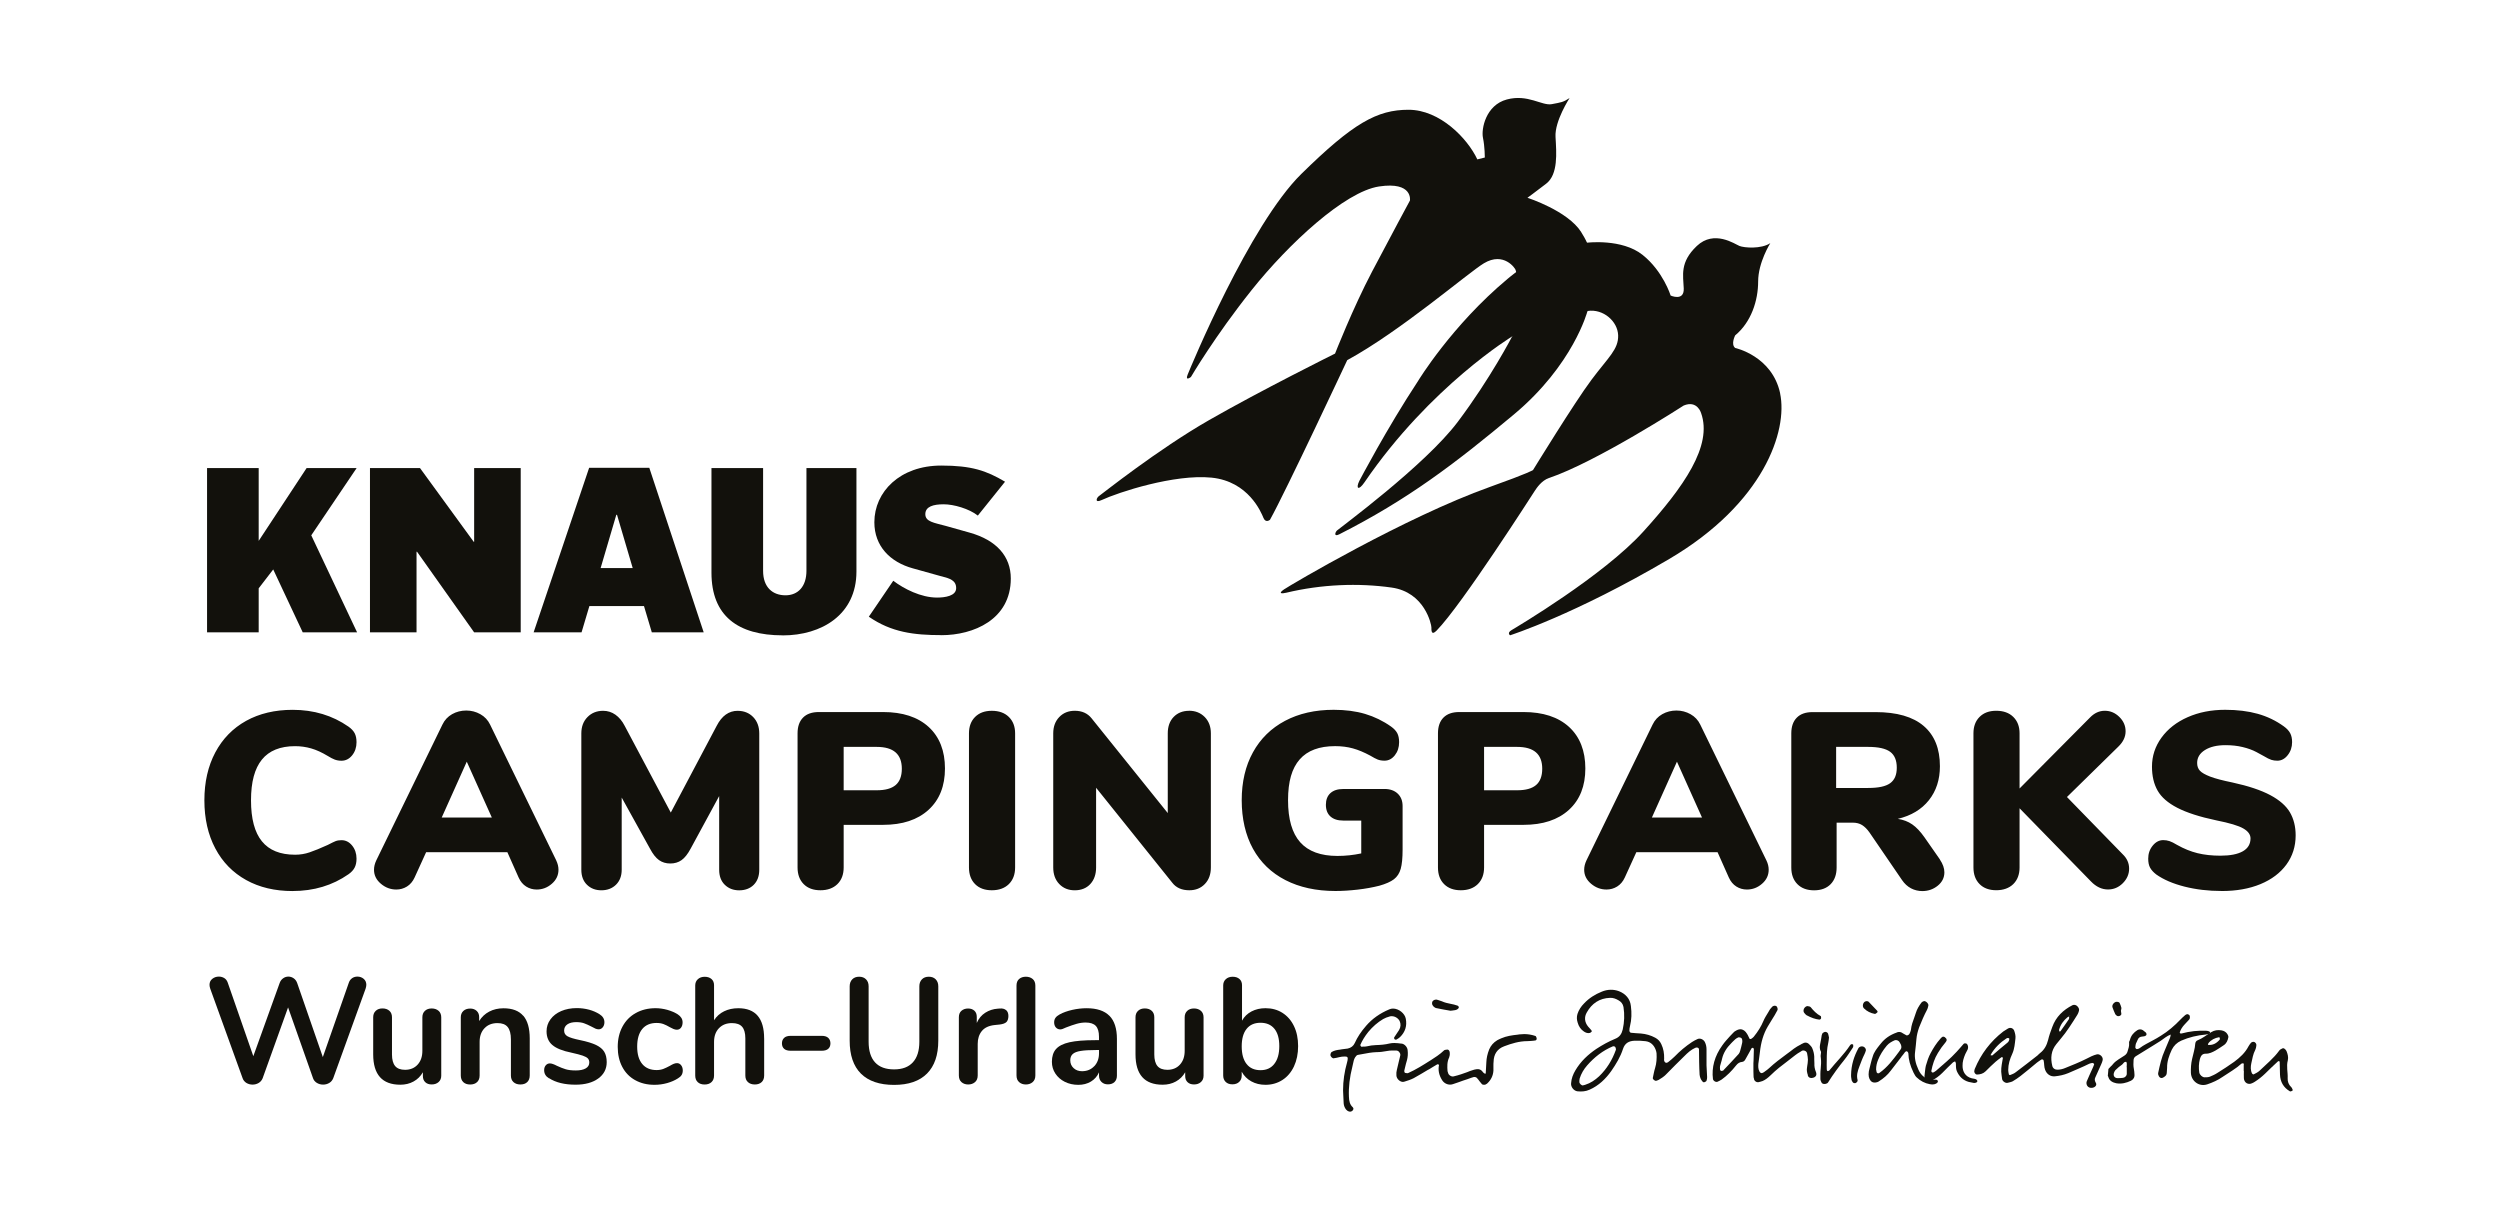 <svg xmlns="http://www.w3.org/2000/svg" xmlns:xlink="http://www.w3.org/1999/xlink" id="Layer_1" data-name="Layer 1" width="290.54mm" height="140.84mm" viewBox="0 0 823.58 399.23"><defs><clipPath id="clippath"><rect x="67.33" y="32.28" width="688.92" height="333.96" style="fill: none; stroke-width: 0px;"></rect></clipPath></defs><polygon points="101.01 154.19 85.22 178.18 85.22 154.19 68.21 154.19 68.21 208.32 85.22 208.32 85.22 193.81 90.01 187.59 99.73 208.32 117.64 208.32 102.54 176.35 117.49 154.19 101.01 154.19" style="fill: #12110c; stroke-width: 0px;"></polygon><polygon points="156.2 208.32 137.38 181.75 137.22 181.75 137.22 208.32 121.88 208.32 121.88 154.19 138.36 154.19 156.05 178.48 156.2 178.48 156.2 154.19 171.54 154.19 171.54 208.32 156.2 208.32" style="fill: #12110c; stroke-width: 0px;"></polygon><path d="M214.73,208.32l-2.58-8.66h-17.99l-2.58,8.66h-15.79l18.29-54.21h19.82l17.92,54.21h-17.08ZM203.26,169.6h-.23l-5.16,17.53h10.56l-5.16-17.53h0Z" style="fill: #12110c; stroke-width: 0px;"></path><g style="clip-path: url(#clippath);"><g><path d="M257.84,209.3c-14.81,0-23.46-6.45-23.46-20.64v-34.46h17.01v33.86c0,5.47,3.19,8.05,7.37,8.05s6.91-2.96,6.91-8.05v-33.86h16.47v34.09c0,14.2-11.46,21.03-24.29,21.03" style="fill: #12110c; stroke-width: 0px;"></path><path d="M310.14,209.23c-9.03,0-16.47-.91-23.92-6.07l8.05-11.84c3.49,2.65,9.11,5.54,14.42,5.54,2.66,0,6.3-.54,6.3-3.11s-2.12-3.19-4.71-3.87c-.23-.08.15.08-.61-.15l-8.96-2.5c-7.44-2.05-12.67-7.29-12.67-15.18,0-10.02,8.42-18.68,22.02-18.68,10.02,0,14.88,1.67,21.03,5.32l-8.96,11.16c-2.89-2.28-7.97-3.72-11.23-3.72-3.49,0-6.07.76-6.07,3.26s2.89,2.81,6.76,3.87l7.82,2.2c8.96,2.5,13.58,7.9,13.58,15.11,0,13.58-12.37,18.68-22.85,18.68" style="fill: #12110c; stroke-width: 0px;"></path><path d="M586.44,129.59c-2.63-12.34-14.81-14.96-14.81-14.96-1.54-1.22,0-4.16,0-4.16,5.24-4.32,7.56-11.41,7.56-17.73s4.01-12.64,4.01-12.64c-3.09,2.01-8.64,1.54-10.17.92-1.54-.62-8.32-5.4-14.03,0-5.71,5.4-4.48,9.72-4.32,14.03.15,4.32-4.32,2.31-4.32,2.31,0,0-2.47-8.01-9.26-13.41-6.78-5.4-18.19-4.01-18.19-4.01-14.4,1.56-24.36,10.4-26.2,11.87-18.52,15.45-29.55,33.69-29.55,33.69-10.32,15.66-19.35,32.92-19.35,32.92-1.23,2.48-.3,3.4,1.7.46,21.71-31.73,48.72-48.1,48.72-48.1,0,0-.03.06-.07.13l.08-.1c14.47-7.98,23.87-8.29,24.79-8.31,0-.02.02-.06.02-.06,5.09-.77,9.87,3.39,10.02,8.02.15,4.63-3.24,7.24-8.78,14.65-5.55,7.4-19.27,29.75-19.27,29.75,0,0-1.24.92-14.2,5.55-27.96,9.99-65.83,32.38-67.84,33.77-2.01,1.38-.77,1.45.77,1.08,11.56-2.78,23.75-3.25,34.69-1.7,10.94,1.54,13.11,12.18,13.11,13.11s-.07,2.87,1.7,1.08c8.32-8.47,31.77-45.17,32.39-46.1.61-.92,2.22-3.35,4.62-4.17,15.58-5.24,44.41-23.89,44.41-23.89,4.47-1.85,5.72,2.47,5.72,2.47,3.86,10.79-5.72,24.36-18.98,39.01-13.26,14.65-41.94,31.6-43.48,32.53-1.55.92-.47,1.69-.47,1.69,0,0,21.28-6.78,52.42-25.13,31.15-18.34,39.16-42.24,36.54-54.58" style="fill: #12110c; stroke-width: 0px;"></path><path d="M520.89,76.44c-4.43-7.01-17.7-11.29-17.7-11.29,0,0,2.16-1.55,6.16-4.63,4.01-3.08,3.39-10.17,3.09-15.42-.31-5.24,4.63-12.8,4.63-12.8-2.17,1.39-2.62,1.39-5.86,2.01-3.24.62-7.86-3.4-14.81-1.54-6.93,1.85-8.48,9.71-7.86,12.64.61,2.93.61,6.48.61,6.48l-2.47.62c-3.24-6.93-12.33-16.35-22.66-16.35s-18.19,4.32-35.3,21.12c-17.11,16.81-36.55,63.83-37.47,66.14-.93,2.32,1.08.77,1.08.77,0,0,7.86-13.42,20.04-28.68,12.18-15.26,30.68-32.38,41.93-34.08,11.26-1.7,10.18,4.63,10.18,4.63,0,0-6.16,11.41-12.49,23.44-6.32,12.02-12.18,26.98-12.18,26.98,0,0-24.52,12.18-41.47,21.9-16.96,9.71-35.31,24.36-36.23,24.98-.93.61-1.55,2.47.77,1.39,5.56-2.59,24.05-8.63,36.23-7.4,12.18,1.23,16.35,11.41,17.11,13.26.77,1.85,2.16.61,2.16.61,5.09-9.1,25.44-52.57,25.44-52.57,17.57-9.56,39.92-28.86,45.02-31.91,6.6-3.96,10.39,1.76,10.45,2.21.48,1.58,4.1,14.29-1.2,22,0,0-7.09,13.72-17.88,28.06-10.79,14.34-39.16,35.15-39.78,35.77-.62.62-1.08,2.17.77,1.24,22.51-11.41,37.93-23.13,57.51-39.47,19.58-16.34,24.21-33.92,24.21-33.92,4.93-13.95.49-22.18-2.03-26.17" style="fill: #12110c; stroke-width: 0px;"></path><path d="M96.4,293.53c6.99,0,13.13-1.84,18.41-5.53.94-.66,1.61-1.39,2.02-2.19.41-.79.62-1.77.62-2.93,0-1.71-.49-3.15-1.45-4.33-.96-1.18-2.13-1.77-3.5-1.77-.77,0-1.43.11-1.98.33-.55.23-1.41.64-2.56,1.24-2.43,1.1-4.41,1.92-5.95,2.43-1.54.53-3.14.79-4.79.79-4.9,0-8.55-1.47-10.94-4.42-2.4-2.94-3.59-7.44-3.59-13.5s1.2-10.47,3.59-13.42c2.39-2.94,6.04-4.42,10.94-4.42,1.82,0,3.58.25,5.29.74,1.71.49,3.52,1.32,5.45,2.48.88.55,1.65.95,2.31,1.2.66.25,1.41.38,2.23.38,1.37,0,2.54-.59,3.5-1.77.96-1.19,1.45-2.63,1.45-4.33,0-1.21-.21-2.2-.62-2.98-.41-.77-1.09-1.49-2.02-2.15-5.29-3.69-11.43-5.54-18.41-5.54-5.83,0-10.94,1.21-15.32,3.63-4.37,2.43-7.76,5.9-10.16,10.41-2.39,4.51-3.59,9.77-3.59,15.77s1.2,11.34,3.6,15.85c2.39,4.52,5.78,7.98,10.16,10.41,4.37,2.43,9.49,3.63,15.32,3.63M183.25,283.46l-21.8-44.76c-.71-1.48-1.79-2.63-3.22-3.43s-2.97-1.2-4.63-1.2-3.26.4-4.67,1.2c-1.41.8-2.47,1.94-3.18,3.43l-21.8,44.76c-.49,1.05-.74,2.07-.74,3.05,0,1.82.75,3.35,2.27,4.63s3.2,1.9,5.08,1.9c1.26,0,2.43-.33,3.5-.99,1.07-.66,1.92-1.66,2.52-2.97l3.8-8.34h26.76l3.71,8.34c.6,1.32,1.43,2.31,2.48,2.97,1.05.66,2.2.99,3.47.99,1.87,0,3.54-.63,4.99-1.9,1.46-1.26,2.19-2.81,2.19-4.63,0-.99-.25-2.01-.74-3.05M145.51,269.33l8.26-18.41,8.26,18.41h-16.52,0ZM243.03,234.16c-2.92,0-5.23,1.65-6.93,4.95l-15.12,28.57-15.19-28.57c-.82-1.6-1.85-2.82-3.05-3.67-1.21-.85-2.56-1.28-4.05-1.28-2.09,0-3.81.69-5.16,2.07s-2.02,3.16-2.02,5.37v44.92c0,2.09.62,3.75,1.86,4.95,1.24,1.21,2.82,1.82,4.75,1.82s3.59-.62,4.83-1.86c1.24-1.24,1.86-2.88,1.86-4.91v-23.78l9.33,16.85c.94,1.77,1.92,3.01,2.97,3.76,1.05.74,2.28,1.11,3.71,1.11s2.67-.37,3.71-1.11c1.05-.74,2.03-2,2.98-3.76l9.41-17.34v24.28c0,2.09.62,3.75,1.86,4.95,1.24,1.21,2.82,1.82,4.74,1.82s3.58-.6,4.79-1.82c1.2-1.21,1.82-2.86,1.82-4.95v-44.92c0-2.2-.66-3.99-1.98-5.37-1.32-1.37-3.03-2.07-5.12-2.07M270.25,293.28c2.37,0,4.24-.68,5.61-2.02,1.38-1.35,2.07-3.18,2.07-5.49v-14.04h12.97c6.38,0,11.38-1.65,14.99-4.95,3.61-3.3,5.41-7.85,5.41-13.63s-1.79-10.39-5.37-13.67c-3.58-3.27-8.59-4.91-15.03-4.91h-21.14c-2.26,0-3.99.6-5.2,1.82s-1.82,2.94-1.82,5.2v44.18c0,2.32.68,4.14,2.02,5.49s3.18,2.02,5.49,2.02M277.93,260.34v-14.29h10.9c5.5,0,8.26,2.39,8.26,7.19,0,2.43-.68,4.22-2.02,5.37-1.35,1.15-3.43,1.73-6.23,1.73h-10.9,0ZM326.73,293.28c2.37,0,4.24-.68,5.61-2.02,1.37-1.35,2.07-3.18,2.07-5.49v-44.18c0-2.26-.69-4.06-2.07-5.41-1.38-1.35-3.25-2.02-5.61-2.02s-4.14.68-5.5,2.02c-1.35,1.35-2.02,3.15-2.02,5.41v44.18c0,2.32.68,4.14,2.02,5.49,1.35,1.35,3.18,2.02,5.5,2.02M391.72,234.16c-2.09,0-3.78.68-5.08,2.02-1.3,1.35-1.94,3.15-1.94,5.41v26.26l-25.1-31.22c-1.32-1.65-3.16-2.48-5.53-2.48-2.09,0-3.8.69-5.12,2.07s-1.98,3.16-1.98,5.37v44.18c0,2.26.66,4.07,1.98,5.45,1.32,1.38,3.03,2.07,5.12,2.07s3.86-.69,5.12-2.07c1.26-1.37,1.9-3.2,1.9-5.45v-26.26l25.1,31.29c1.26,1.65,3.14,2.48,5.61,2.48,2.09,0,3.8-.69,5.12-2.07,1.32-1.37,1.98-3.2,1.98-5.45v-44.18c0-2.2-.68-3.99-2.02-5.37-1.35-1.37-3.07-2.07-5.16-2.07M456.12,259.92h-13.63c-1.82,0-3.22.46-4.21,1.36-.99.91-1.49,2.19-1.49,3.84s.49,2.93,1.49,3.84c1,.9,2.39,1.36,4.21,1.36h5.95v10.82c-2.58.55-5.2.83-7.85.83-5.5,0-9.59-1.5-12.26-4.5-2.67-2.99-4.01-7.61-4.01-13.84s1.28-10.54,3.84-13.46,6.45-4.37,11.69-4.37c2.09,0,4.03.25,5.82.74,1.79.49,3.71,1.3,5.74,2.39.99.6,1.81,1.03,2.43,1.28.64.25,1.39.38,2.27.38,1.32,0,2.45-.59,3.39-1.77.94-1.19,1.41-2.63,1.41-4.33,0-1.21-.21-2.2-.62-2.98-.42-.77-1.09-1.49-2.02-2.15-2.64-1.87-5.5-3.26-8.55-4.17-3.05-.91-6.51-1.36-10.36-1.36-6.11,0-11.45,1.21-16.02,3.63-4.58,2.43-8.1,5.88-10.57,10.36-2.48,4.49-3.71,9.76-3.71,15.81s1.24,11.49,3.71,15.98c2.48,4.49,6.04,7.93,10.69,10.32s10.15,3.59,16.48,3.59c2.26,0,4.69-.15,7.3-.45,2.62-.3,4.99-.74,7.14-1.28,2.14-.6,3.76-1.32,4.83-2.14,1.08-.83,1.82-1.97,2.23-3.43.41-1.46.62-3.56.62-6.32v-14.37c0-1.71-.54-3.07-1.61-4.09-1.07-1.01-2.52-1.53-4.33-1.53M481.22,293.28c2.37,0,4.24-.68,5.61-2.02,1.37-1.35,2.07-3.18,2.07-5.49v-14.04h12.97c6.38,0,11.38-1.65,14.99-4.95,3.61-3.3,5.4-7.85,5.4-13.63s-1.79-10.39-5.36-13.67c-3.58-3.27-8.59-4.91-15.02-4.91h-21.15c-2.26,0-3.99.6-5.2,1.82-1.2,1.21-1.82,2.94-1.82,5.2v44.18c0,2.32.67,4.14,2.02,5.49,1.35,1.35,3.18,2.02,5.5,2.02M488.9,260.34v-14.29h10.9c5.5,0,8.26,2.39,8.26,7.19,0,2.43-.68,4.22-2.02,5.37s-3.43,1.73-6.23,1.73h-10.9ZM581.92,283.46l-21.8-44.76c-.71-1.48-1.79-2.63-3.22-3.43-1.43-.8-2.97-1.2-4.63-1.2s-3.26.4-4.67,1.2c-1.41.8-2.47,1.94-3.18,3.43l-21.8,44.76c-.49,1.05-.74,2.07-.74,3.05,0,1.82.76,3.35,2.28,4.63s3.2,1.9,5.08,1.9c1.26,0,2.43-.33,3.5-.99,1.07-.66,1.92-1.66,2.52-2.97l3.8-8.34h26.76l3.71,8.34c.6,1.32,1.43,2.31,2.48,2.97,1.05.66,2.2.99,3.47.99,1.87,0,3.54-.63,4.99-1.9,1.46-1.26,2.19-2.81,2.19-4.63,0-.99-.24-2.01-.74-3.05M544.18,269.33l8.26-18.41,8.26,18.41h-16.51ZM639.07,283.13l-5.12-7.34c-1.32-1.87-2.65-3.28-4-4.21-1.35-.94-2.94-1.54-4.75-1.82,4.4-1.05,7.82-3.1,10.24-6.15s3.63-6.78,3.63-11.19c0-5.78-1.77-10.2-5.33-13.25-3.55-3.05-8.85-4.58-15.89-4.58h-20.73c-2.26,0-3.99.6-5.19,1.82-1.21,1.21-1.82,2.94-1.82,5.2v44.18c0,2.32.68,4.14,2.02,5.49s3.18,2.02,5.49,2.02,4.13-.68,5.45-2.02c1.31-1.35,1.97-3.18,1.97-5.49v-14.78h5.37c1.15,0,2.16.26,3.02.79.84.53,1.66,1.34,2.43,2.43l10.73,15.69c.82,1.21,1.82,2.12,2.97,2.73,1.15.6,2.4.9,3.71.9,1.92,0,3.62-.59,5.08-1.77,1.46-1.18,2.19-2.65,2.19-4.42,0-1.32-.49-2.73-1.49-4.21M615.44,259.59h-10.56v-13.54h10.56c3.36,0,5.76.54,7.23,1.61,1.46,1.07,2.19,2.82,2.19,5.24s-.74,4.07-2.19,5.12c-1.46,1.05-3.86,1.56-7.23,1.56M699.26,281.39l-18.34-18.83,16.93-16.6c1.6-1.54,2.39-3.22,2.39-5.04s-.69-3.4-2.07-4.75c-1.38-1.35-2.97-2.02-4.78-2.02s-3.44.74-4.88,2.23l-23.2,23.37v-18.17c0-2.26-.69-4.06-2.07-5.41-1.38-1.35-3.25-2.02-5.61-2.02s-4.14.68-5.49,2.02-2.02,3.15-2.02,5.41v44.18c0,2.32.68,4.14,2.02,5.49s3.18,2.02,5.49,2.02,4.24-.68,5.61-2.02c1.37-1.35,2.07-3.18,2.07-5.49v-19.49l23.53,24.11c1.71,1.77,3.58,2.64,5.61,2.64,1.87,0,3.5-.69,4.88-2.07,1.37-1.38,2.07-2.97,2.07-4.79s-.71-3.41-2.15-4.78M731.9,293.53c4.84,0,9.09-.75,12.76-2.27s6.51-3.66,8.55-6.44c2.03-2.78,3.05-5.99,3.05-9.62,0-2.92-.64-5.45-1.89-7.6-1.27-2.15-3.42-4.03-6.45-5.65s-7.18-3.02-12.46-4.17c-3.25-.66-5.7-1.31-7.35-1.94-1.65-.64-2.78-1.28-3.39-1.94s-.91-1.51-.91-2.56c0-1.76.85-3.18,2.56-4.25s3.96-1.61,6.77-1.61c2.04,0,3.92.2,5.65.62,1.74.42,3.25.96,4.54,1.65,1.29.69,2.07,1.12,2.35,1.28,1.1.66,1.96,1.09,2.56,1.28s1.26.29,1.98.29c1.31,0,2.46-.6,3.42-1.82.96-1.2,1.45-2.64,1.45-4.29,0-1.16-.2-2.13-.62-2.94-.42-.79-1.12-1.56-2.11-2.27-2.59-1.87-5.45-3.25-8.59-4.13-3.14-.88-6.72-1.32-10.73-1.32-4.57,0-8.68.81-12.35,2.43s-6.53,3.86-8.62,6.73-3.14,6.06-3.14,9.58c0,3.09.62,5.71,1.86,7.89,1.24,2.18,3.4,4.06,6.48,5.65s7.35,2.98,12.8,4.13c4.41.88,7.39,1.77,8.96,2.69,1.57.91,2.36,2,2.36,3.26,0,1.87-.84,3.29-2.53,4.25s-4.14,1.45-7.39,1.45c-2.8,0-5.32-.28-7.55-.83-2.23-.55-4.48-1.46-6.73-2.73-.99-.6-1.82-1.02-2.48-1.24-.66-.22-1.35-.33-2.07-.33-1.32,0-2.48.6-3.47,1.82-.99,1.21-1.48,2.64-1.48,4.29,0,1.21.2,2.2.62,2.97.42.77,1.09,1.51,2.02,2.23,2.42,1.71,5.52,3.04,9.29,4,3.77.96,7.86,1.45,12.27,1.45" style="fill: #12110c; stroke-width: 0px;"></path><path d="M116.04,322.21c.51-.33,1.08-.49,1.71-.49.79,0,1.48.25,2.06.74.58.49.87,1.15.87,1.98,0,.3-.08.73-.25,1.29l-10.66,29.49c-.27.66-.7,1.17-1.31,1.54-.61.36-1.28.54-2.01.54s-1.41-.18-2.03-.54c-.63-.37-1.06-.88-1.29-1.54l-8.23-23.35-8.38,23.35c-.27.66-.7,1.17-1.31,1.54-.61.36-1.28.54-2.01.54s-1.4-.18-2.01-.54c-.61-.37-1.03-.88-1.26-1.54l-10.66-29.49c-.17-.49-.25-.93-.25-1.29,0-.83.3-1.49.92-1.98.61-.49,1.33-.74,2.16-.74.66,0,1.25.17,1.78.49s.91.83,1.14,1.49l8.43,24.24,8.67-24.09c.23-.66.61-1.18,1.14-1.56.53-.38,1.1-.57,1.74-.57s1.21.19,1.76.57c.54.38.93.92,1.16,1.61l8.43,24.34,8.57-24.53c.23-.66.6-1.15,1.12-1.49" style="fill: #12110c; stroke-width: 0px;"></path><path d="M144.52,333.02c.56.53.84,1.24.84,2.13v19.23c0,.86-.29,1.56-.87,2.08s-1.33.79-2.26.79-1.61-.25-2.13-.74c-.53-.49-.79-1.17-.79-2.03v-1.24c-.76,1.32-1.78,2.33-3.07,3.04s-2.74,1.06-4.37,1.06c-5.95,0-8.93-3.34-8.93-10.01v-12.2c0-.9.28-1.61.84-2.13.56-.53,1.3-.79,2.23-.79s1.71.27,2.28.79.84,1.24.84,2.13v12.25c0,1.71.35,2.99,1.04,3.81.69.83,1.79,1.24,3.27,1.24,1.71,0,3.1-.57,4.14-1.71,1.04-1.14,1.56-2.65,1.56-4.53v-11.05c0-.9.28-1.61.84-2.13.56-.53,1.3-.79,2.23-.79s1.71.27,2.28.79" style="fill: #12110c; stroke-width: 0px;"></path><path d="M172.38,334.6c1.42,1.65,2.13,4.15,2.13,7.49v12.2c0,.93-.28,1.66-.82,2.18-.54.53-1.3.79-2.26.79s-1.71-.27-2.28-.79-.84-1.25-.84-2.18v-11.84c0-1.88-.36-3.25-1.07-4.12s-1.82-1.29-3.35-1.29c-1.78,0-3.21.56-4.28,1.69-1.08,1.13-1.61,2.63-1.61,4.51v11.06c0,.93-.28,1.66-.84,2.18-.56.53-1.32.79-2.28.79s-1.71-.27-2.26-.79c-.54-.53-.82-1.25-.82-2.18v-19.18c0-.86.28-1.56.84-2.08.56-.53,1.32-.79,2.28-.79.86,0,1.56.26,2.11.77.54.51.82,1.18.82,2.01v1.34c.83-1.36,1.93-2.39,3.32-3.12,1.39-.73,2.96-1.09,4.71-1.09,2.91,0,5.07.83,6.49,2.48" style="fill: #12110c; stroke-width: 0px;"></path><path d="M180.85,355.23c-1.05-.63-1.59-1.52-1.59-2.68,0-.66.18-1.2.54-1.61.36-.41.81-.62,1.34-.62.56,0,1.34.27,2.33.79,1.05.49,2.02.88,2.9,1.14.88.27,1.99.39,3.35.39s2.47-.23,3.25-.69c.78-.46,1.16-1.1,1.16-1.93,0-.56-.16-1.01-.47-1.34-.32-.33-.88-.64-1.69-.92s-2.04-.6-3.69-.97c-2.94-.59-5.05-1.44-6.32-2.53s-1.91-2.59-1.91-4.52c0-1.46.43-2.77,1.29-3.94s2.04-2.08,3.55-2.73c1.51-.64,3.21-.97,5.14-.97,1.39,0,2.73.18,4.02.52,1.29.35,2.44.85,3.47,1.51,1.05.66,1.59,1.54,1.59,2.63,0,.66-.18,1.21-.54,1.66-.36.44-.81.67-1.34.67-.36,0-.72-.08-1.06-.22-.35-.15-.79-.37-1.31-.67-.96-.49-1.78-.87-2.48-1.11-.69-.25-1.56-.37-2.58-.37-1.22,0-2.19.25-2.9.74-.71.49-1.06,1.18-1.06,2.03s.36,1.46,1.09,1.88c.73.43,2.13.86,4.22,1.29,2.22.46,3.95.99,5.2,1.59,1.25.59,2.16,1.34,2.7,2.23s.82,2.03.82,3.42c0,2.25-.94,4.05-2.8,5.4-1.87,1.36-4.36,2.03-7.46,2.03-3.61,0-6.51-.71-8.72-2.13" style="fill: #12110c; stroke-width: 0px;"></path><path d="M209.23,355.83c-1.83-1.02-3.25-2.48-4.24-4.37-.99-1.88-1.49-4.08-1.49-6.59s.52-4.73,1.56-6.67,2.5-3.43,4.39-4.48c1.88-1.05,4.05-1.59,6.49-1.59,1.29,0,2.58.18,3.89.54,1.3.37,2.46.86,3.45,1.49,1.05.69,1.59,1.57,1.59,2.63,0,.73-.18,1.31-.52,1.76-.35.44-.8.67-1.36.67-.37,0-.74-.08-1.14-.25-.4-.17-.79-.36-1.19-.59-.73-.43-1.42-.77-2.08-1.02-.66-.25-1.42-.37-2.28-.37-2.05,0-3.63.67-4.73,2.01s-1.66,3.26-1.66,5.77.55,4.39,1.66,5.73c1.1,1.34,2.69,2.01,4.73,2.01.83,0,1.56-.13,2.21-.37.64-.25,1.36-.59,2.16-1.02.49-.3.93-.52,1.29-.67s.73-.22,1.09-.22c.53,0,.98.23,1.34.69.36.47.54,1.05.54,1.74,0,.56-.13,1.05-.37,1.46-.25.42-.65.79-1.21,1.12-1.03.66-2.22,1.18-3.57,1.56-1.36.38-2.74.57-4.17.57-2.42,0-4.53-.51-6.37-1.54" style="fill: #12110c; stroke-width: 0px;"></path><path d="M251.74,342.09v12.2c0,.93-.27,1.66-.82,2.18s-1.3.79-2.26.79-1.71-.27-2.28-.79-.84-1.25-.84-2.18v-12.2c0-1.75-.36-3.03-1.06-3.84-.71-.81-1.82-1.21-3.35-1.21-1.79,0-3.21.56-4.29,1.69-1.07,1.12-1.61,2.63-1.61,4.51v11.06c0,.93-.28,1.66-.84,2.18-.56.53-1.32.79-2.28.79s-1.71-.27-2.26-.79-.82-1.25-.82-2.18v-29.65c0-.86.29-1.55.87-2.08.58-.53,1.33-.79,2.26-.79s1.66.25,2.23.74c.56.49.84,1.17.84,2.03v11.55c.83-1.29,1.92-2.28,3.3-2.94,1.37-.68,2.94-1.02,4.68-1.02,5.69,0,8.52,3.32,8.52,9.96" style="fill: #12110c; stroke-width: 0px;"></path><path d="M258.32,345.51c-.48-.43-.72-1.02-.72-1.79s.24-1.36.72-1.81,1.2-.67,2.16-.67h10.21c.96,0,1.68.22,2.16.67.48.45.72,1.05.72,1.81s-.24,1.36-.72,1.79c-.48.43-1.2.64-2.16.64h-10.21c-.96,0-1.68-.21-2.16-.64" style="fill: #12110c; stroke-width: 0px;"></path><path d="M283.62,353.69c-2.48-2.48-3.71-6.1-3.71-10.86v-17.9c0-.95.28-1.72.84-2.3s1.32-.87,2.28-.87,1.71.29,2.28.87.84,1.35.84,2.3v18.24c0,3,.71,5.28,2.13,6.82,1.42,1.54,3.5,2.3,6.25,2.3s4.78-.78,6.2-2.33c1.42-1.55,2.13-3.81,2.13-6.79v-18.24c0-.95.28-1.72.84-2.3s1.32-.87,2.28-.87,1.71.29,2.28.87c.56.58.84,1.35.84,2.3v17.9c0,4.73-1.24,8.34-3.71,10.83s-6.1,3.74-10.86,3.74-8.42-1.24-10.91-3.71" style="fill: #12110c; stroke-width: 0px;"></path><path d="M331.46,332.77c.49.43.74,1.08.74,1.93s-.22,1.55-.64,1.98c-.43.43-1.2.71-2.33.84l-1.49.15c-1.95.2-3.38.86-4.29,1.98s-1.36,2.53-1.36,4.22v10.41c0,.96-.3,1.7-.9,2.21-.59.51-1.34.77-2.23.77s-1.63-.26-2.21-.77c-.58-.51-.87-1.25-.87-2.21v-19.18c0-.93.29-1.64.87-2.13s1.3-.74,2.16-.74,1.55.24,2.08.72c.53.48.79,1.16.79,2.06v1.98c.63-1.46,1.56-2.58,2.8-3.37s2.62-1.24,4.14-1.34l.69-.05c.86-.07,1.54.12,2.03.54" style="fill: #12110c; stroke-width: 0px;"></path><path d="M335.74,356.49c-.58-.51-.87-1.25-.87-2.21v-29.6c0-.96.29-1.69.87-2.18s1.31-.74,2.21-.74,1.64.25,2.23.74c.59.49.9,1.22.9,2.18v29.6c0,.96-.3,1.7-.9,2.21-.59.51-1.34.77-2.23.77s-1.63-.26-2.21-.77" style="fill: #12110c; stroke-width: 0px;"></path><path d="M360.49,351.24c1.04-1.1,1.56-2.53,1.56-4.28v-1.05h-.9c-2.22,0-3.93.1-5.15.3s-2.1.54-2.63,1.04-.79,1.17-.79,2.03c0,1.05.37,1.92,1.11,2.6.74.68,1.66,1.01,2.75,1.01,1.65,0,2.99-.55,4.04-1.66M365.49,334.63c1.64,1.66,2.46,4.21,2.46,7.61v12.1c0,.9-.27,1.6-.79,2.11s-1.25.77-2.18.77c-.86,0-1.56-.26-2.11-.79-.54-.53-.82-1.22-.82-2.08v-1.09c-.56,1.29-1.45,2.3-2.65,3.03s-2.6,1.09-4.19,1.09-3.09-.33-4.42-.99c-1.32-.66-2.36-1.57-3.12-2.73s-1.14-2.44-1.14-3.87c0-1.78.45-3.19,1.36-4.21s2.38-1.77,4.43-2.23c2.05-.46,4.88-.69,8.48-.69h1.24v-1.14c0-1.62-.35-2.8-1.04-3.55-.69-.74-1.82-1.12-3.37-1.12-.96,0-1.93.14-2.93.42-.99.28-2.17.69-3.52,1.21-.86.43-1.49.64-1.88.64-.59,0-1.08-.22-1.46-.64-.38-.43-.57-1-.57-1.69,0-.56.14-1.05.42-1.46.28-.41.75-.8,1.41-1.16,1.15-.63,2.53-1.12,4.14-1.49,1.6-.36,3.18-.54,4.73-.54,3.37,0,5.87.84,7.51,2.5" style="fill: #12110c; stroke-width: 0px;"></path><path d="M395.65,333.02c.56.53.84,1.24.84,2.13v19.23c0,.86-.29,1.56-.87,2.08s-1.33.79-2.26.79-1.61-.25-2.13-.74c-.53-.49-.79-1.17-.79-2.03v-1.24c-.76,1.32-1.78,2.33-3.07,3.04s-2.74,1.06-4.37,1.06c-5.95,0-8.93-3.34-8.93-10.01v-12.2c0-.9.28-1.61.84-2.13.56-.53,1.3-.79,2.23-.79s1.71.27,2.28.79.84,1.24.84,2.13v12.25c0,1.71.35,2.99,1.04,3.81.69.83,1.79,1.24,3.27,1.24,1.71,0,3.1-.57,4.14-1.71,1.04-1.14,1.56-2.65,1.56-4.53v-11.05c0-.9.28-1.61.84-2.13.56-.53,1.3-.79,2.23-.79s1.71.27,2.28.79" style="fill: #12110c; stroke-width: 0px;"></path><path d="M419.8,350.47c1.1-1.39,1.64-3.34,1.64-5.86s-.54-4.37-1.61-5.7c-1.08-1.32-2.6-1.98-4.58-1.98s-3.51.67-4.58,2.01c-1.08,1.34-1.61,3.26-1.61,5.78s.54,4.44,1.61,5.8c1.07,1.36,2.6,2.03,4.58,2.03s3.47-.69,4.56-2.08M422.48,333.67c1.62,1.02,2.89,2.48,3.8,4.37.91,1.88,1.36,4.08,1.36,6.59s-.46,4.73-1.36,6.67c-.91,1.93-2.18,3.43-3.81,4.48-1.64,1.05-3.5,1.59-5.58,1.59-1.75,0-3.31-.38-4.68-1.14-1.37-.76-2.42-1.82-3.15-3.18v1.24c0,.9-.28,1.61-.84,2.13-.56.53-1.3.79-2.23.79s-1.66-.26-2.21-.79c-.54-.53-.82-1.24-.82-2.13v-29.65c0-.86.29-1.55.87-2.08.58-.53,1.33-.79,2.26-.79s1.66.25,2.23.74c.56.49.84,1.17.84,2.03v11.7c.73-1.32,1.77-2.33,3.12-3.04,1.36-.71,2.89-1.07,4.61-1.07,2.12,0,3.98.51,5.6,1.54" style="fill: #12110c; stroke-width: 0px;"></path><path d="M480.58,331.88c-.05.29-.3.49-.45.59-.2.15-.49.25-.74.3-.3.05-.64.1-1.05.15-.15,0-.34.05-.54.05l-.54-.1c-.44-.1-.94-.15-1.44-.25-.25-.05-.49-.1-.79-.15-.64-.1-1.34-.25-2.03-.4-.29-.1-.59-.35-.84-.59l-.05-.1c-.39-.35-.44-1.05-.2-1.49.25-.34.69-.59,1.14-.59h.25c.15.05.3.1.49.15.4.1.84.25,1.19.4.95.44,1.88.64,2.88.84.74.15,1.54.3,2.28.59.2.05.49.4.45.59M506.11,342.58c-.1.1-.25.2-.4.2-.1,0-.25,0-.35.05-.69.05-1.44.15-2.13.15-2.78,0-5.3.79-7.68,1.69-2.28.84-3.47,2.58-3.52,5.15-.05.4-.05.79-.05,1.19v1.69c-.1,1.64-.79,3.07-2.03,4.22-.05.05-.1.1-.2.15,0,0-.05.05-.1.05-.15.15-.44.25-.74.25-.34,0-.64-.1-.74-.25-.25-.3-.49-.59-.74-.89-.24-.35-.54-.74-.84-1.05-.25-.3-.54-.39-.84-.39-.15,0-.25,0-.35.05-.45.1-.9.29-1.34.44-.25.1-.49.15-.69.25-.44.15-.89.29-1.34.44-1.14.4-2.28.84-3.42,1.19-.3.1-.59.15-.89.15-1.09,0-2.13-.59-2.68-1.54-.99-1.59-1.34-3.22-.99-4.91,0,0,0-.1-.05-.15h-.05c-.15-.05-.25-.1-.39-.1h-.05c-.54.3-1.04.64-1.59.95-.39.25-.79.49-1.19.74l-.25.1c-1.54.95-3.17,1.88-4.76,2.78-.94.49-2.03.84-3.03,1.14-.15.05-.34.1-.49.1-1.05,0-2.13-1.05-2.18-2.13-.05-.69,0-1.29.15-1.83.2-.94.44-1.83.64-2.73.15-.59.29-1.24.44-1.83.15-.44.05-.89-.25-1.24-.25-.4-.64-.59-1.14-.59h-1.1c-.69,0-1.24.05-1.73.15-1.34.25-2.43.39-3.57.39-1.59.05-3.17.35-4.66.64-.45.05-.95.15-1.39.25-.45.05-.69.39-1,.84-.39.64-.54,1.39-.69,2.13-.05.29-.1.59-.2.89-.89,3.52-1.29,6.74-1.14,9.96.05,1.44.3,2.58,1.29,3.47.1.15.2.3.2.49-.05.25-.15.49-.35.64-.2.2-.49.3-.74.3-.1,0-.24-.05-.34-.05-.9-.25-1.29-1-1.54-1.59-.15-.3-.2-.69-.25-1.09-.05-1.05-.1-2.13-.15-3.13,0-.39-.05-.79-.05-1.19,0-3.08.44-6.1,1.34-9.27.15-.45.2-.9.2-1.39,0-.1-.2-.35-.35-.4-.24-.05-.54-.05-.84-.05-.45,0-.95.05-1.59.2-.59.15-1.24.3-1.73.35-.05,0-.1.05-.1.05-.45,0-.95-.49-1.09-.99-.05-.35.15-.94.39-1.1.9-.54,1.88-.69,2.78-.79.2-.05.39-.05.54-.1.64-.05,1.34-.15,1.98-.25,1.09-.24,1.88-.84,2.33-1.83.84-1.88,2.03-3.72,3.76-5.7,1.98-2.28,4.47-4.07,7.64-5.4.34-.15.79-.25,1.19-.25,1.88,0,3.91,1.59,4.22,3.37.44,2.33-.2,4.36-1.88,6-.3.3-.69.54-1.04.74l-.15.1c-.1.05-.15.05-.25.05-.2,0-.39-.1-.49-.34,0-.05-.1-.3,0-.45.2-.3.39-.59.59-.89.35-.49.69-1,.99-1.49.59-1,.64-1.98.2-2.98-.49-.95-1.54-1.59-2.58-1.59-.2,0-.4,0-.59.05-.94.25-1.64.54-2.28.9-1.83,1.09-3.47,2.53-4.86,4.21-1.19,1.49-2.03,2.88-2.63,4.27,0,.1,0,.25.1.39.1.15.25.25.3.25.2-.05.35-.05.49-.05.44,0,.89,0,1.29-.1.94-.25,1.88-.35,2.88-.4,1.54-.05,3.07-.15,4.61-.54.44-.1.94-.15,1.54-.15.74,0,1.54.1,2.28.2h.15c.94.15,1.83,1.14,1.93,2.13.15,1.24.05,2.28-.2,3.27-.25.84-.49,1.73-.69,2.63-.05.25-.15.54-.2.84-.05.15,0,.45.1.64.1.1.15.1.15.15h.15c.2.05.39.1.54.1.1,0,.2-.05.3-.05,2.58-1.14,5-2.68,7.19-4.07l.1-.05c1.54-.99,3.18-2.03,4.51-3.32.1-.1.25-.2.4-.2.05,0,.15-.05.25-.05.15-.05.3-.05.44-.05s.3,0,.39.1c.3.15.45.64.45.99.05.59-.05,1.09-.2,1.49-.74,1.49-.64,3.12-.54,4.51.05.15.1.35.15.49,0,.05,0,.1.05.15.15.64.9,1.14,1.54,1.14.1,0,.2,0,.3-.05.89-.2,1.68-.45,2.43-.69.64-.25,1.34-.49,1.98-.69.54-.25,1.14-.45,1.74-.64.4-.15.9-.29,1.39-.34.74-.1,1.34.1,1.78.59.05.05.1.15.2.25.15.2.3.35.49.49.1.1.3.15.49.15,0-.05.05-.15.05-.2.1-1.29.15-2.43.2-3.57.05-1.34.34-2.73.95-4.27.54-1.24,1.39-2.23,2.63-2.98.39-.2.84-.44,1.34-.64,1.69-.74,3.52-1,5.3-1.19.2-.05.44-.05.64-.1.54-.05,1.1-.1,1.59-.1,1.24,0,2.38.2,3.47.54,0,.05.05.05.1.05.1,0,.25.05.3.15.1.15.2.39.25.64.05.2,0,.35-.1.49" style="fill: #12110c; stroke-width: 0px;"></path><path d="M522.22,357.36c1.74-.54,3.22-1.54,4.56-2.78,2.53-2.43,4.32-5.35,5.5-8.62.05-.1.1-.25.05-.4-.05-.25-.1-.54-.25-.69s-.54-.25-.69-.2c-3.37,1.39-6.2,3.62-8.57,6.35-1.09,1.24-1.93,2.68-2.43,4.27-.1.39-.1.79-.1,1.24.05.44.74,1.09,1.14,1.04.24-.1.54-.1.79-.2M562.38,354.83c0,.39-.05.79-.2,1.19-.05.2-.35.35-.59.45-.29.15-.54.05-.74-.2-.59-.64-.84-1.39-.95-2.23-.1-1.39-.1-2.78-.15-4.16-.05-1.34,0-2.73-.05-4.12,0-.59-.59-.84-1.19-.59-1.44.64-2.53,1.64-3.61,2.73-2.08,2.03-4.12,4.07-6.15,6.15-.69.69-1.49,1.19-2.33,1.69-.25.15-.54.2-.79.3-.39.15-1.24-.49-1.14-.94.25-1.09.4-2.18.74-3.22.49-1.59.59-3.22.49-4.91-.05-.4-.15-.79-.3-1.19-.59-1.54-1.69-2.58-3.32-2.78-1.19-.15-2.48-.2-3.71-.15-1.74.1-3.08.74-3.72,2.68-.84,2.63-2.28,5-3.86,7.29-1.88,2.63-4.12,4.81-7.14,6.15-1.29.59-2.63.69-4.02.54-1.19-.15-2.23-1.44-2.08-2.68.1-1.54.64-2.93,1.44-4.27,1.74-2.93,4.12-5.15,6.89-7.03,1.98-1.29,4.02-2.43,6.2-3.32,1.49-.59,2.13-1.64,2.48-3.08.54-2.43.64-4.91.25-7.39-.2-1.05-.79-1.74-1.68-2.23-.84-.49-1.74-.84-2.73-.79-3.52.1-6.05,1.88-7.68,4.81-.9,1.54-.74,3.22.44,4.66.39.44.74.79,1.09,1.24.1.1.15.35.1.39-.2.2-.4.4-.59.45-.69.2-1.39-.05-1.98-.45-1.04-.69-1.73-1.68-2.08-2.98-.3-.94-.34-1.83-.05-2.82.44-1.34,1.19-2.48,2.18-3.47,1.64-1.74,3.61-2.98,5.81-3.86,1.88-.79,3.86-.84,5.7-.15,2.13.84,3.67,2.48,3.91,4.91.29,2.23.25,4.42-.3,6.59-.15.49-.2,1.09-.2,1.64.05.2.34.54.49.54,1.09.15,2.23.15,3.32.25,1.69.15,3.22.59,4.71,1.39.89.49,1.54,1.14,1.98,2.08.74,1.54,1,3.12.95,4.81-.05.29-.05.59.05.84.1.2.29.45.49.49.2.1.54,0,.74-.15.74-.59,1.49-1.19,2.18-1.88,1.73-1.79,3.61-3.37,5.7-4.76.59-.39,1.19-.69,1.83-.99.84-.4,1.98.1,2.43.99.39.79.54,1.59.54,2.43v5.25c.05,1.09.15,2.48.2,3.86" style="fill: #12110c; stroke-width: 0px;"></path><path d="M599.9,335.1c0,.1.05.2.05.25-.05.3-.3.54-.59.54h-.05c-1.29-.15-2.58-.59-4.17-1.44-.3-.2-.54-.49-.74-.74-.3-.39-.34-.79-.15-1.34.25-.54.74-.94,1.24-.94.03,0,.07.02.1.05.2,0,.44.05.69.15.05,0,.15.1.25.2.84,1.04,1.88,2.18,3.32,2.93.05.05.05.25.05.34M573.97,342.83c0-.1-.05-.25-.05-.35,0-.44-.49-.74-.94-.74h-.3c-.79.3-1.34.9-1.88,1.44-.15.15-.3.3-.44.45-1.59,1.59-2.58,3.22-3.03,5.05-.1.44-.2.89-.34,1.29-.1.39-.25.84-.35,1.24-.05.35-.05.69,0,1.05v.1c.05.25.25.44.49.44.05,0,.15,0,.2-.05h.1c.1-.05.2-.05.29-.1l.15-.2c1.64-1.69,3.27-3.47,4.91-5.25.25-.3.4-.69.49-1.05.2-.69.44-1.59.64-2.53.1-.25.05-.54.05-.79M595.59,354.24c-.35-.99-.44-1.78-.3-2.53,0-.15.05-.25.05-.4.1-.69.25-1.49.25-2.23,0-.64-.15-1.29-.25-1.93-.05-.1-.05-.2-.05-.25-.1-.49-.69-.84-1.19-.84-.2,0-.34.05-.49.1l-.45.3c-.59.35-1.19.69-1.74,1.14-.84.64-1.69,1.29-2.48,1.93-1.93,1.44-3.86,2.93-5.6,4.66-.99.95-1.78,1.54-2.68,1.93-.45.15-.95.3-1.44.4h-.15c-.49,0-1.04-.4-1.19-.84,0-.1-.05-.2-.05-.3-.1-.25-.15-.49-.15-.79-.05-1.09-.05-2.18-.05-3.22v-1.09l.05-.95c.05-1.29.1-2.48.1-3.66,0-.15-.1-.29-.15-.39-.1-.1-.2-.1-.25-.1-.2,0-.34.1-.44.29-.29.49-.59,1.04-.84,1.54-.4.69-.74,1.34-1.14,2.03-.25.49-.64.74-1.09.79-.74.05-1.39.44-1.93,1.14-1.49,1.88-3.03,3.42-4.76,4.66-.39.25-.84.49-1.29.69-.1.05-.24.1-.39.1-.54,0-1.09-.45-1.19-.9-.49-3.86.54-7.64,3.08-11.15.74-1.09,1.69-2.08,2.53-3.03.39-.39.79-.79,1.14-1.19.15-.15.35-.29.49-.44h.05c.59-.39,1.19-.64,1.73-.64.89,0,1.64.54,2.23,1.54.2.29.35.64.49.94.1.25.25.45.35.69.05.05.1.05.2.05.05,0,.2,0,.25-.05s.1-.05.2-.1c.25-.2.49-.35.69-.59,1.44-1.78,2.43-3.42,3.12-5.05.44-1.09,1.09-2.08,1.69-3.07.15-.25.34-.54.49-.84.15-.2.29-.4.49-.59.05-.1.15-.2.2-.25.2-.25.59-.44.95-.44.24,0,.44.1.59.2.25.25.45.95.3,1.24-.35.64-.64,1.14-.9,1.64-.4.64-.79,1.29-1.19,1.93-.35.59-.74,1.24-1.14,1.88-1.39,2.38-2.23,5.15-2.58,8.53-.05.64-.15,1.29-.25,1.93-.1.54-.15,1.19-.25,1.79-.05.79-.1,1.73.39,2.58.15.3.49.49.74.49.1,0,.2-.05.3-.1.15-.05.25-.15.39-.2.2-.15.39-.25.54-.4.39-.25.79-.59,1.19-.94,1.78-1.68,3.81-3.17,5.75-4.61.79-.59,1.64-1.19,2.43-1.83.69-.49,1.44-.95,2.23-1.34.2-.15.4-.25.64-.34.3-.2.59-.3.94-.3.45,0,.9.2,1.29.64.35.35.69.69.9,1.14.44.99.64,1.93.69,2.83v.9c0,.44.05.9.05,1.34-.05.94.1,1.88.54,2.93.15.44.15.89-.05,1.19-.25.4-.74.64-1.39.69h-.15c-.54,0-.95-.29-1.14-.84" style="fill: #12110c; stroke-width: 0px;"></path><path d="M602.28,343.58c-.45,1.88-.49,3.81-.49,5.75,0,.95-.05,1.88,0,2.88,0,.4.15.69.35.64s.39-.1.49-.2c2.23-2.77,4.81-5.25,6.79-8.23.1-.15.25-.34.4-.39.15-.1.35-.05.49,0,.1,0,.2.15.2.2,0,.3.05.64-.1.84-.9,1.34-1.74,2.73-2.78,4.02-1.93,2.38-3.76,4.86-5.4,7.49-.25.44-1.19.69-1.78.4-.15-.05-.35-.25-.4-.4-.15-.34-.35-.69-.35-1.09,0-1.14-.05-2.28.1-3.42.1-1.14.2-2.28.05-3.47-.1-.45-.1-.95,0-1.39.05-.29.1-.64,0-.84-.54-.94-.35-1.88-.15-2.83.2-.84.3-1.69.44-2.53.05-.2.15-.34.2-.54.1-.2.69-.54.94-.54.44,0,.79.25.95.59.15.4.2.89.3,1.29-.1.64-.1,1.24-.25,1.79" style="fill: #12110c; stroke-width: 0px;"></path><path d="M615.57,329.99c.94,1,1.88,1.98,2.83,2.98.15.2.2.44,0,.59-.25.2-.54.49-.79.45-1.34-.25-2.58-.84-3.57-1.83-.59-.59-.4-1.79.34-2.23.2-.1.4-.1.59-.15.2.05.49.05.59.2M612.15,345.41c.49-.9,1.88-1,2.43.05.05.15.15.39.1.59-.1.39-.25.79-.44,1.19-.69,1.34-1.19,2.78-1.73,4.17-.54,1.44-1,2.88-.54,4.46,0,.1-.05.2-.05.3-.05.2-.44.59-.69.64-.34.05-.64,0-.84-.25s-.39-.54-.44-.9c-.15-.59-.15-1.29-.15-1.44.05-3.47,1-6.25,2.38-8.83" style="fill: #12110c; stroke-width: 0px;"></path><path d="M621.57,344.47c-1.29,1.54-2.23,3.08-2.88,4.71-.39.95-.64,1.98-.64,3.13v.05c0,.05,0,.1.05.2,0,.15.05.34.1.54,0,.15.1.35.3.44.1.05.2.05.25.05.15,0,.25-.05.34-.1,2.68-1.88,4.56-4.42,6.44-6.94.2-.25.4-.54.59-.84.34-.44.34-1,.05-1.69-.1-.2-.24-.39-.34-.59,0-.05-.05-.05-.05-.1-.25-.44-.74-.69-1.19-.69-.15,0-.29,0-.39.05-.9.39-1.88.9-2.63,1.78M624.89,340.11c.25-.1.49-.15.74-.15.45,0,.84.15,1.24.45.3.2.64.39,1.05.59.1.05.15.1.25.1.39,0,.84-.35.95-.69.05-.15.1-.25.15-.35.1-.29.2-.54.25-.84.15-1.44.64-2.78,1.14-4.12.15-.49.34-.99.49-1.44.34-1.14,1-2.28,1.83-3.37.25-.3.69-.49.99-.49h.15c.69.25,1.24.94,1.14,1.49-.1.39-.2.94-.45,1.39-.94,1.79-1.78,3.71-2.58,5.75-.49,1.39-.79,2.63-.9,3.87-.1,1.44-.3,2.93-.44,4.26-.25,1.83.1,3.67,1.09,5.81.45,1.04,1.09,1.83,1.83,2.38.84.59,1.78.89,2.92.94h1.14c.15.05.3.1.44.25.05.1.1.2.1.3-.05.29-.2.54-.54.69-.39.25-.84.34-1.34.34-.25,0-.49-.05-.79-.1-1.64-.3-3.08-1.05-4.32-2.23-.4-.35-.69-.9-1.05-1.59-1.14-2.38-1.64-4.32-1.69-6.25,0-.25-.15-.44-.29-.64-.05,0-.1-.05-.1-.05-.05-.05-.1-.1-.2-.1s-.39.15-.49.25c-.4.54-.79,1.09-1.24,1.59v.05c-1.19,1.49-2.38,3.03-3.52,4.56-1,1.34-2.28,2.48-4.02,3.57-.25.15-.59.25-1.04.3h-.25c-.54,0-.94-.2-1.29-.59-.59-.79-.79-1.64-.59-3.08.05-.3.15-.69.25-1.09.3-1.14.59-2.53,1.05-3.86.39-1.39,1.34-2.58,2.23-3.71.15-.15.25-.35.4-.49,1.34-1.69,3.03-2.88,5.3-3.67" style="fill: #12110c; stroke-width: 0px;"></path><path d="M634.46,351.02c.4-1.39.84-2.78,1.54-4.07.9-1.69,1.93-3.32,3.22-4.76.15-.25.4-.4.64-.59.15-.15.54-.1.79.05.74.54.84,1.04.3,1.69-.94,1.09-1.79,2.28-2.53,3.52-1.14,1.83-1.78,3.86-2.18,5.95,0,.15.1.4.25.49.15.05.35,0,.54-.05.25-.15.49-.3.74-.49,2.28-2.03,4.71-3.96,6.79-6.25.79-.84,1.54-1.74,2.28-2.58.2-.25.49-.25.79-.2.35.1.49.3.59.59.2.44.15.95,0,1.39-.25.54-.54,1.05-.79,1.54-.54,1.29-.95,2.53-.9,3.91,0,1.83.9,3.52,3.03,4.07.54.15,1.19.1,1.64.49.1.15.25.34.2.49,0,.15-.2.35-.34.4-.25.1-.54.2-.79.15-.59-.1-1.14-.2-1.73-.35-1.88-.54-3.13-1.78-3.91-3.57-.35-.84-.25-1.73-.3-2.58-.05-.2-.1-.34-.2-.54-.05-.05-.2-.05-.25,0-.15.05-.35.15-.49.25-1.19,1.14-2.38,2.28-3.52,3.47-1.04,1.04-2.18,1.88-3.47,2.53-.45.25-.95.35-1.39.1-.64-.34-1-.89-1.05-1.64v.25c.2-1.59.25-2.63.49-3.67" style="fill: #12110c; stroke-width: 0px;"></path><path d="M698.85,334.01c0,.29-.3.59-.64.69-.35.1-.64.1-.94-.15-.2-.15-.35-.3-.45-.49-.3-.69-.64-1.44-.89-2.18-.25-.69.29-1.54,1.09-1.83.4-.1,1.14.05,1.24.34.25.49.45,1.05.59,1.59.05.3-.1.64-.15,1,.05.35.1.69.15,1.05M681.1,335.11c-1.34,1.09-2.33,2.48-2.78,4.17-.05.2.15.39.2.59.1-.05.25-.1.3-.2.95-1.29,1.83-2.58,2.73-3.91.15-.25.05-.64.1-1,.34-.05.39-.15.25-.2-.05,0-.15.2-.2.3-.2.05-.45.1-.59.25M661.38,343.43c.2-.15.3-.34.4-.54s.15-.44.15-.64c.05-.3-.59-.4-.89-.2-2.13,1.38-3.91,3.12-5.21,5.35-.05.05,0,.2,0,.3.2-.05.4-.05.59-.05.1-.05.15-.15.25-.25,1.54-1.34,3.12-2.68,4.71-3.96M659.84,348.59c0-.1-.1-.25-.2-.3-.05-.05-.25-.05-.3,0-.64.49-1.34.94-1.93,1.49-1.14,1-2.18,2.03-3.27,3.12-.79.79-1.78,1.05-2.83,1.09-.54,0-1.04-.64-.9-1.24.05-.2.05-.44.15-.64,2.03-4.91,5.15-9.03,9.37-12.3.49-.34.99-.64,1.49-.94.9-.59,1.93-.1,2.18.84.25.74.45,1.59.35,2.38-.2,1.69-.3,3.42-1.04,5.05-.79,1.69-1.34,3.47-1.34,5.35,0,.44.1.95.2,1.39.05.2.25.34.49.25.64-.25,1.29-.49,1.83-.94,2.43-1.79,4.76-3.67,7.14-5.5.3-.25.49-.54.79-.74,1.44-1.09,2.23-2.58,2.68-4.32.35-1.49.84-2.88,1.39-4.32,1.19-3.32,3.57-5.6,6.69-7.19.49-.2,1.14-.1,1.59.39.4.44.69.95.49,1.54-.1.44-.3.9-.54,1.29-1.73,2.73-3.42,5.5-5.55,7.98-.44.49-.9,1.09-1.34,1.64-1.73,2.13-1.98,4.56-1.34,7.19.2.84.95,1.29,1.83,1.24.84-.05,1.59-.2,2.38-.54,2.33-.95,4.71-1.88,6.98-3.03,1.14-.59,2.28-1.19,3.52-1.49.99-.2,2.13.9,1.88,1.93-.1.44-.25.84-.45,1.29-.64,1.49-1.34,2.98-1.98,4.42-.3.59-.15,1.14.15,1.69.49.74-.1,1.49-1.04,1.68-1.59.3-2.28-1.09-1.93-2.08.54-1.39,1.24-2.73,1.83-4.12.2-.44.39-.84.54-1.29.15-.25.05-.44-.2-.59-.1-.05-.2-.1-.3-.1-.35.1-.69.1-.99.25-2.28,1.14-4.66,2.08-6.99,3.12-1.44.59-2.88.89-4.37,1.04-1.44.15-2.68-.69-3.22-2.13-.4-.99-.25-2.03-.49-3.07-.05-.3-.49-.49-.79-.3-.49.34-1,.64-1.44,1-1.78,1.49-3.57,2.98-5.4,4.41-.79.64-1.69,1.19-2.58,1.74-.49.25-1.09.34-1.64.49-.69.2-1.73-.49-1.83-1.24-.15-.79-.2-1.64-.3-2.43-.05-1.54.3-2.98.54-4.47" style="fill: #12110c; stroke-width: 0px;"></path><path d="M700.49,349.83c-.05-.05-.24-.05-.34,0-.54.05-.69.64-1.14.94-.3.25-.64.49-1,.74-.39.35-.79.69-1.14,1.04-.2.24-.35.54-.45.84-.34.94.15,1.73,1.09,1.78.64,0,1.24,0,1.88-.1.59-.05,1.19-.64,1.24-1.19v-2.13c-.15-.45.2-1.24-.15-1.93M727.85,340.56c-.39.1-.79.2-1.19.25-2.82.25-5.55.89-8.13,2.03-1.39.64-2.38,1.59-3.08,2.98-.89,1.93-1.59,3.86-1.54,6,0,.54-.1,1.04-.1,1.54,0,.74-.39,1.14-.99,1.49-.1.05-.2.1-.25.15-.49.3-1.04.1-1.34-.4-.2-.35-.35-.74-.25-1.19.54-2.53,1.09-5.05,2.18-7.44.59-1.34,1.14-2.68,1.69-4.02.15-.35.2-.74.25-1.14-1.24.44-2.23,1.34-3.32,2.08-.79.49-1.59,1-2.38,1.49-1.98,1.19-3.91,2.38-5.85,3.61-.44.3-.69.74-.69,1.34-.05.9-.1,1.83.1,2.78.15.59.15,1.24.2,1.83.1.94-.35,1.68-1.14,2.08-1.54.74-3.13,1.14-4.86.84-1.14-.25-2.18-.74-2.58-1.98-.05-.1-.1-.2-.1-.3-.05-.05-.05-.1-.1-.15.05-.74.1-1.49.2-2.23.03-.03.05-.07.05-.1.25-.3.49-.54.74-.79.29-.25.54-.49.74-.79,1.05-1.24,2.48-1.88,3.76-2.78.54-.35.9-.84,1.04-1.44.25-.84.54-1.59.49-2.48-.05-1.14,0-.25.3-1.34.34-1.34,1.24-2.38,2.43-3.12.59-.34,1.19-.34,1.79,0,.35.25.64.49.99.79.2.2.3.69.15.84-.15.15-.3.3-.44.34-.3.1-.64.1-.95.15-.69.05-1.19.39-1.44,1.04-.59,1.44-.64.95-.79,2.53,0,.15.15.4.3.49.15.1.39.05.59,0,.2-.05.4-.15.54-.25,1.34-1.04,2.88-1.73,4.31-2.53.9-.49,1.83-.99,2.73-1.59,2.28-1.39,4.47-3.27,6.35-5.25.49-.54,1.04-1,1.59-1.49.15-.15.34-.2.54-.3.3-.15.9.2,1,.54.05.4.1.84-.2,1.19-.54.64-1.14,1.19-1.69,1.83-.54.59-1.14,1.49-1.39,2.33,0,.1-.05.2,0,.25.1.2.29.25.54.2,2.73-.74,5.5-1.04,8.33-.9.29,0,.59.15.89.25.05,0,.1.15.15.2.1.25.05.45-.2.49" style="fill: #12110c; stroke-width: 0px;"></path><path d="M731.22,342.53c.1-.1.05-.39.05-.59,0-.1-.15-.25-.25-.25-1.39.25-2.58.84-3.47,1.93-.15.2-.15.44-.2.64-.05.1-.1.15-.15.2.05-.05.05-.15.1-.25,1.64.2,2.88-.49,3.91-1.69M739.2,350.66c0-.15-.05-.3-.15-.35-.2,0-.44-.05-.59.05-1.93,1.74-4.17,2.98-6.3,4.42-1.49,1.04-3.22,1.83-5.01,2.43-2.63.9-5.3-.99-5.4-3.81-.05-1.49.05-3.03.39-4.51.35-1.69.95-3.37,1.05-5.1.05-.49.34-.95.79-1.09,1.64-.64,2.98-1.78,4.47-2.68,1.04-.64,2.18-.79,3.37-.59.84.15,1.54.54,1.98,1.29.2.3.34.69.29.99-.2,1.05-.59,2.03-1.54,2.63-.9.59-1.73,1.19-2.68,1.73-.99.54-2.03,1.09-3.27,1.05-1.19,0-1.59.79-1.88,1.73-.39,1.49-.44,3.03-.2,4.51.15.74.99,1.54,1.73,1.54.59,0,1.19,0,1.74-.2.84-.35,1.73-.74,2.48-1.24,1.88-1.19,3.77-2.38,5.55-3.67,1.88-1.39,3.61-2.97,4.71-5.1.2-.39.49-.74.79-1.14.3-.35,1-.45,1.29-.2.4.3.59.69.49,1.19-.05.44-.15.95-.35,1.34-.74,1.39-.94,2.88-1.29,4.37-.25,1.14-.3,2.33.25,3.42.1.15.44.35.54.25.69-.34,1.49-.74,2.03-1.29,2.18-2.13,4.56-4.02,6.34-6.49.25-.39.69-.59,1.14-.79.15-.1.44,0,.59.1.3.2.54.49.69.79.39.95.69,2.03.44,3.08-.54,1.98.05,3.91-.05,5.9-.05,1.05.3,2.08,1.14,2.88.25.2.34.54.49.84.05.1.05.3-.05.35-.15.1-.35.2-.59.25-.1.05-.2,0-.3-.05-2.08-1.24-3.13-3.08-3.22-5.5-.05-1.39-.05-2.78-.1-4.17,0-.1-.1-.2-.2-.25-.1,0-.25,0-.34.05-1.44,1.34-2.88,2.68-4.27,4.07-1.04,1-2.13,1.88-3.32,2.63-.25.2-.59.34-.89.49-1.34.69-2.68-.1-2.78-1.59-.05-.79,0-1.63,0-2.43h-.05v-2.08l.02-.02Z" style="fill: #12110c; stroke-width: 0px;"></path></g></g></svg>